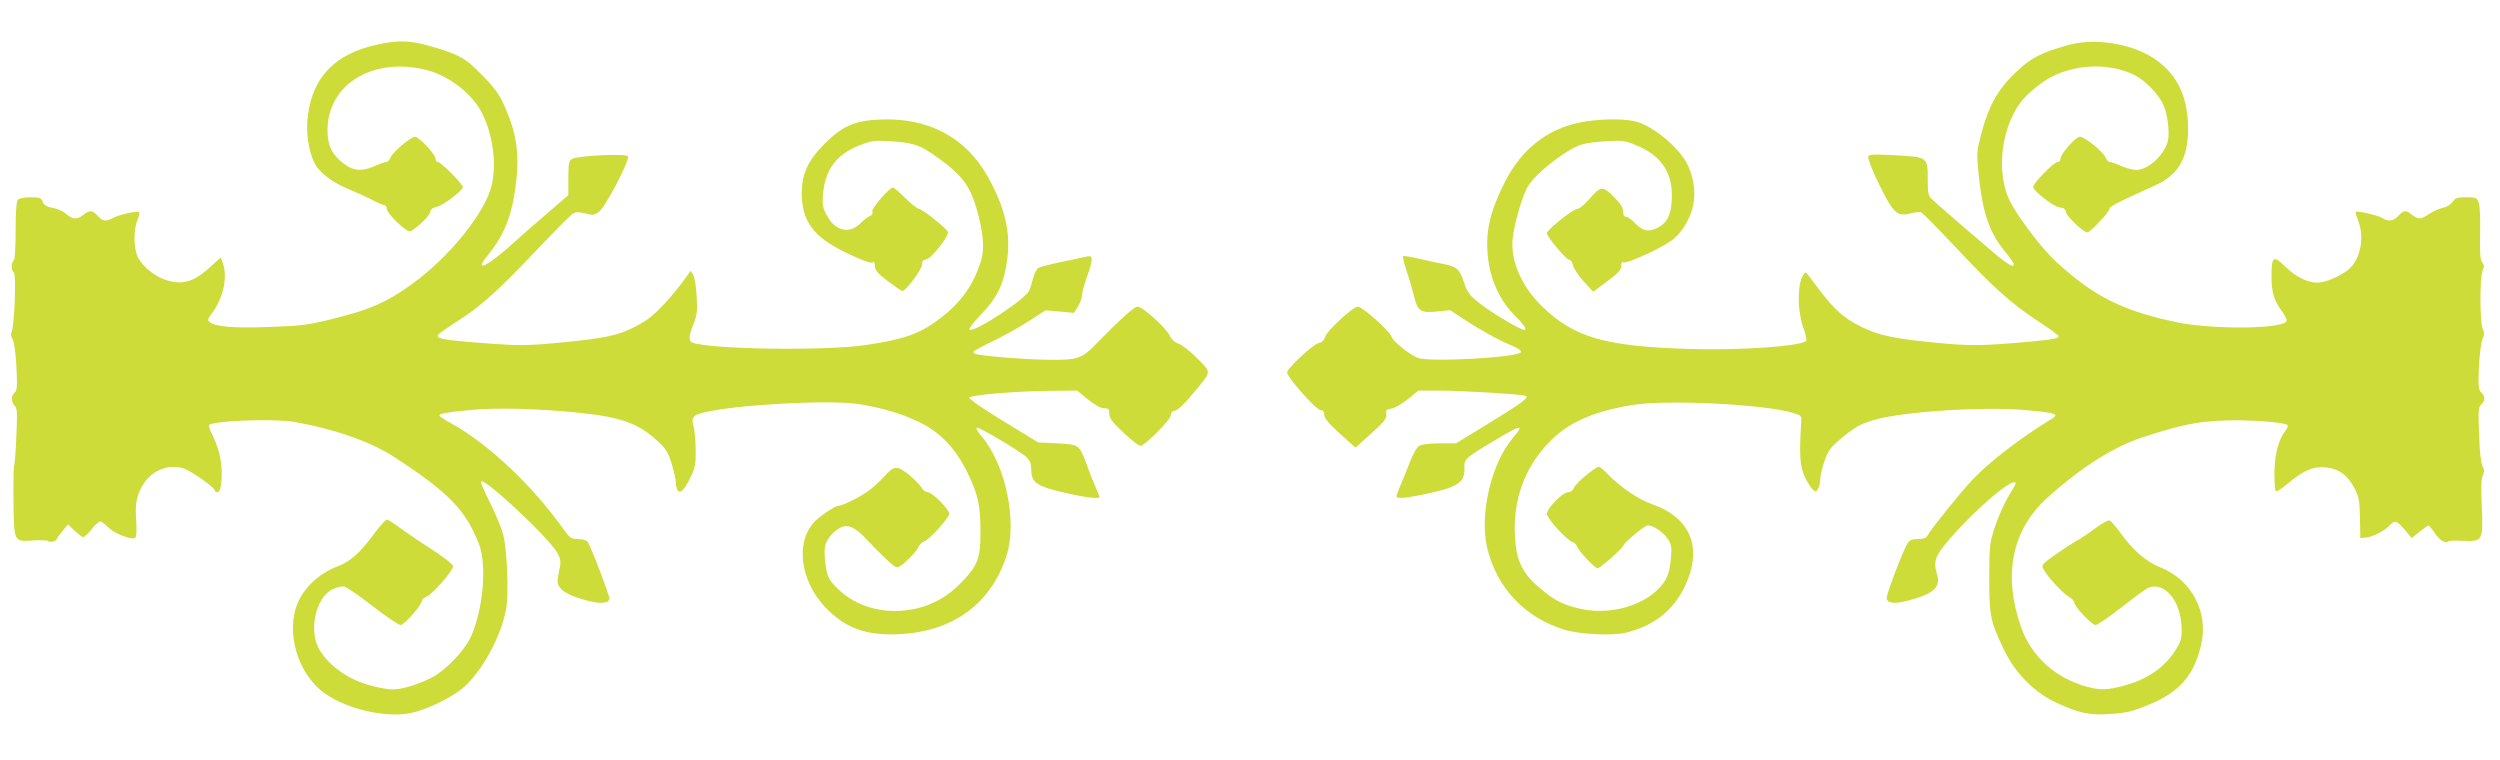 <?xml version="1.0" standalone="no"?>
<!DOCTYPE svg PUBLIC "-//W3C//DTD SVG 20010904//EN"
 "http://www.w3.org/TR/2001/REC-SVG-20010904/DTD/svg10.dtd">
<svg version="1.0" xmlns="http://www.w3.org/2000/svg"
 width="1280pt" height="389pt" viewBox="0 0 1280 389"
 preserveAspectRatio="xMidYMid meet">
<g transform="translate(0,389) scale(0.1,-0.1)"
fill="#cddc39" stroke="none">
<path d="M1924 3660 c-207 -47 -320 -162 -347 -356 -12 -87 1 -182 33 -248 24
-50 96 -104 186 -139 32 -13 81 -36 109 -50 27 -15 56 -27 62 -27 7 0 13 -8
13 -18 0 -26 105 -126 122 -116 42 25 97 78 100 97 2 15 13 23 34 28 32 6 134
84 134 101 0 15 -112 128 -127 128 -7 0 -13 8 -13 18 0 21 -85 112 -105 112
-21 0 -115 -79 -125 -106 -5 -13 -16 -24 -24 -24 -7 0 -33 -9 -57 -20 -66 -29
-110 -26 -160 13 -62 47 -84 97 -82 179 6 225 225 361 489 304 124 -26 252
-123 304 -229 53 -109 72 -247 49 -359 -30 -142 -218 -376 -416 -517 -124 -89
-209 -126 -385 -170 -139 -35 -169 -39 -338 -45 -184 -7 -277 1 -307 25 -11
10 -9 18 12 45 59 78 82 187 55 260 l-10 26 -49 -45 c-84 -78 -141 -97 -224
-73 -62 18 -127 70 -152 121 -21 45 -22 140 -1 189 8 19 12 38 8 40 -12 7 -99
-12 -131 -29 -41 -21 -54 -19 -81 10 -28 30 -40 31 -73 5 -33 -26 -53 -25 -89
5 -16 14 -48 28 -70 31 -29 5 -42 13 -49 30 -7 21 -15 24 -62 24 -29 0 -58 -5
-65 -12 -8 -8 -12 -58 -12 -159 0 -88 -4 -150 -10 -154 -14 -8 -13 -52 1 -61
13 -8 3 -278 -12 -305 -5 -10 -3 -23 5 -35 8 -11 16 -67 20 -140 5 -102 4
-123 -9 -134 -19 -16 -19 -47 0 -67 13 -12 14 -37 9 -151 -3 -76 -8 -144 -11
-152 -4 -8 -5 -94 -4 -190 3 -208 1 -204 104 -197 37 2 70 1 72 -3 6 -9 45 -1
45 9 0 4 13 22 29 41 l29 35 34 -32 c19 -18 39 -33 44 -33 6 0 25 18 43 40 17
22 37 40 44 40 7 0 24 -13 40 -29 29 -31 119 -67 138 -55 8 5 10 33 6 93 -4
69 -1 95 14 137 38 101 134 154 228 126 38 -12 161 -98 161 -113 0 -5 6 -9 14
-9 20 0 28 92 15 170 -6 36 -24 89 -39 118 -15 28 -24 54 -19 57 35 22 335 32
435 15 205 -36 388 -100 508 -177 283 -184 369 -272 439 -450 41 -107 20 -342
-44 -477 -31 -68 -132 -172 -198 -205 -70 -36 -154 -61 -201 -61 -20 0 -68 8
-108 19 -115 30 -209 95 -264 180 -60 96 -24 271 65 314 22 11 48 17 61 13 13
-3 78 -48 146 -101 67 -52 131 -95 141 -95 19 0 109 103 109 124 0 7 11 16 25
22 29 11 135 132 135 155 0 8 -43 43 -100 80 -55 35 -129 85 -165 111 -35 27
-69 48 -74 48 -6 0 -33 -30 -61 -67 -76 -104 -127 -149 -192 -173 -77 -28
-146 -85 -187 -154 -83 -139 -36 -363 100 -479 105 -90 325 -146 462 -118 81
17 210 79 270 131 96 84 190 257 218 398 15 80 6 303 -15 387 -9 33 -39 106
-68 163 -28 56 -49 104 -46 107 20 20 351 -291 393 -368 17 -33 18 -42 7 -94
-10 -47 -9 -61 2 -78 18 -27 65 -50 146 -71 67 -17 110 -13 110 12 0 19 -98
275 -112 291 -6 7 -27 13 -48 13 -35 0 -42 5 -76 52 -159 224 -385 436 -573
540 -33 18 -61 36 -61 40 0 11 29 16 160 29 138 13 352 7 570 -16 205 -22 293
-55 391 -147 38 -35 51 -56 68 -112 11 -37 21 -80 21 -95 0 -14 4 -32 9 -40
14 -22 35 0 68 68 23 48 26 68 25 141 -1 47 -6 100 -11 119 -13 44 -4 56 57
70 170 40 640 65 789 42 118 -19 219 -48 309 -92 108 -51 188 -136 250 -264
52 -108 64 -163 64 -304 0 -126 -14 -164 -87 -242 -70 -76 -147 -122 -238
-144 -156 -36 -309 3 -409 104 -42 42 -49 56 -58 112 -6 35 -8 80 -4 101 8 43
56 94 98 103 31 7 66 -14 118 -70 52 -56 126 -127 142 -136 14 -8 28 -1 64 33
25 23 50 53 55 65 5 13 19 27 32 32 29 11 127 120 127 141 0 22 -87 110 -110
110 -11 0 -25 11 -32 24 -7 13 -37 43 -65 66 -62 49 -75 47 -129 -13 -21 -23
-56 -55 -78 -71 -43 -31 -133 -76 -154 -76 -17 0 -101 -57 -125 -85 -95 -106
-69 -297 57 -433 101 -107 211 -148 381 -139 275 14 468 155 548 400 57 177
-4 469 -128 614 -23 27 -31 43 -22 43 18 0 223 -122 254 -152 17 -16 23 -33
23 -64 0 -54 21 -75 98 -98 112 -32 252 -56 252 -41 0 2 -9 24 -19 47 -11 24
-31 75 -45 114 -41 109 -39 108 -152 114 l-99 5 -178 109 c-98 59 -176 113
-174 120 5 14 244 34 422 35 l130 1 55 -45 c36 -29 65 -45 82 -45 24 0 28 -4
28 -29 0 -23 15 -43 76 -100 49 -45 80 -68 89 -63 41 24 148 135 149 154 1 16
8 24 23 26 13 2 48 34 86 81 104 125 102 110 27 186 -35 36 -78 69 -95 75 -20
7 -37 22 -47 43 -20 41 -138 147 -164 147 -17 0 -92 -68 -218 -197 -67 -69
-92 -77 -236 -75 -117 1 -317 17 -368 28 -13 2 -20 9 -17 14 3 5 48 29 100 54
52 25 134 70 181 101 l87 56 73 -6 73 -7 20 33 c12 19 21 44 21 57 0 12 11 55
25 94 32 91 32 112 3 105 -13 -3 -70 -15 -128 -27 -58 -12 -113 -26 -122 -31
-10 -5 -22 -28 -28 -52 -6 -23 -15 -52 -20 -64 -19 -45 -286 -220 -306 -200
-4 4 17 33 48 65 96 98 130 169 146 302 16 134 -13 257 -97 409 -113 207 -306
310 -557 299 -128 -6 -191 -33 -282 -124 -85 -85 -117 -154 -117 -254 1 -145
60 -224 231 -306 65 -31 119 -52 128 -48 12 5 16 0 16 -20 0 -20 15 -37 66
-76 37 -27 70 -50 74 -50 18 0 100 110 100 133 0 19 6 26 22 29 28 4 121 124
111 142 -14 23 -132 116 -147 116 -8 0 -39 25 -70 55 -30 30 -59 55 -64 55
-19 0 -112 -109 -106 -124 4 -10 -1 -18 -12 -22 -11 -4 -31 -20 -46 -35 -57
-60 -133 -43 -176 41 -20 38 -23 55 -18 108 11 124 69 202 187 248 62 24 77
26 156 21 111 -7 148 -18 215 -64 145 -99 191 -155 227 -278 35 -121 43 -205
25 -266 -43 -144 -123 -245 -266 -338 -76 -48 -154 -72 -328 -98 -206 -30
-794 -22 -885 13 -20 8 -19 34 6 96 18 44 20 68 16 139 -2 47 -10 96 -17 109
l-13 24 -16 -22 c-75 -106 -166 -204 -219 -236 -116 -71 -180 -86 -442 -111
-148 -14 -199 -15 -330 -6 -292 22 -313 27 -273 59 12 9 54 38 95 64 110 70
205 156 393 355 94 99 179 185 191 191 15 7 33 7 62 -1 37 -10 45 -9 69 9 33
24 159 266 148 284 -9 15 -260 3 -287 -14 -15 -9 -18 -25 -18 -98 l0 -87 -102
-88 c-57 -48 -136 -118 -177 -155 -135 -123 -212 -160 -132 -63 71 86 112 176
132 294 34 197 22 314 -51 475 -23 52 -51 90 -112 152 -87 90 -122 108 -288
154 -90 24 -149 24 -256 0z"/>
<path d="M10592 3660 c-144 -40 -194 -66 -274 -143 -89 -85 -136 -169 -174
-312 -23 -89 -24 -100 -14 -202 21 -208 55 -306 146 -414 64 -77 35 -80 -53
-6 -96 81 -315 270 -335 290 -15 14 -18 33 -18 100 0 113 0 113 -167 122 -112
6 -134 5 -138 -7 -3 -8 22 -73 57 -144 73 -148 92 -165 162 -146 21 5 45 8 52
5 7 -2 85 -82 174 -176 199 -212 284 -288 423 -380 59 -39 107 -74 107 -78 0
-12 -28 -17 -145 -28 -238 -22 -309 -23 -480 -6 -218 21 -293 37 -384 81 -89
44 -141 90 -218 193 -31 42 -61 80 -65 85 -4 5 -14 -7 -23 -27 -23 -55 -20
-175 7 -252 13 -35 20 -67 16 -70 -27 -28 -333 -49 -588 -42 -440 13 -596 57
-761 215 -107 101 -167 239 -154 351 9 81 52 227 80 270 43 69 199 189 273
211 20 7 78 14 127 17 82 5 96 3 155 -22 121 -50 180 -133 180 -255 0 -86 -18
-133 -62 -160 -50 -30 -85 -26 -124 15 -18 19 -40 35 -48 35 -11 0 -16 9 -16
28 0 20 -14 41 -49 76 -57 56 -64 55 -129 -19 -22 -25 -47 -45 -57 -45 -21 0
-155 -107 -155 -124 0 -18 99 -136 114 -136 8 0 16 -12 19 -27 3 -16 28 -53
55 -83 l49 -54 71 53 c56 41 72 58 72 78 0 18 4 24 15 19 8 -3 66 19 129 49
85 41 123 65 150 96 86 101 104 219 51 346 -37 89 -181 211 -275 232 -70 16
-196 12 -290 -8 -163 -36 -290 -138 -372 -297 -82 -159 -106 -270 -88 -405 14
-109 64 -214 137 -286 54 -53 68 -81 36 -69 -42 16 -169 94 -221 136 -47 37
-60 55 -75 100 -25 74 -36 84 -109 99 -35 7 -93 19 -131 28 -37 9 -70 14 -73
11 -3 -3 6 -39 19 -79 14 -41 30 -97 37 -126 17 -75 34 -87 117 -78 l68 7 77
-51 c86 -56 183 -109 247 -134 24 -10 41 -23 38 -30 -9 -27 -471 -53 -529 -29
-45 19 -127 85 -134 109 -8 28 -149 153 -172 153 -25 0 -161 -126 -168 -156
-4 -15 -16 -27 -33 -31 -30 -7 -161 -129 -161 -150 0 -24 149 -193 171 -193
13 0 19 -7 19 -24 0 -16 23 -44 80 -96 l80 -72 81 73 c66 59 80 77 77 98 -3
22 1 26 26 29 16 2 54 24 84 48 l54 44 111 0 c114 0 410 -18 436 -26 24 -8
-10 -33 -189 -143 l-165 -101 -85 0 c-58 0 -92 -5 -106 -14 -11 -8 -33 -47
-48 -88 -15 -40 -36 -92 -47 -116 -10 -23 -19 -47 -19 -52 0 -14 37 -12 122 5
189 38 229 62 226 137 -2 48 2 52 155 143 137 83 155 85 94 14 -111 -129 -173
-392 -133 -562 48 -206 194 -360 396 -421 77 -24 243 -32 311 -16 145 34 246
113 306 239 93 197 30 351 -172 421 -64 22 -160 87 -220 149 -21 23 -43 41
-49 41 -18 0 -118 -84 -127 -107 -5 -14 -17 -23 -30 -23 -28 0 -109 -83 -109
-111 0 -23 102 -135 131 -144 10 -3 21 -14 24 -24 7 -21 91 -111 104 -111 13
0 124 98 131 114 9 22 110 106 128 106 28 0 81 -37 103 -72 17 -28 19 -43 14
-97 -7 -81 -23 -117 -71 -163 -92 -88 -257 -127 -397 -94 -86 20 -129 42 -204
106 -87 73 -119 138 -126 255 -12 191 45 353 169 485 98 104 222 161 429 196
172 29 675 5 825 -40 44 -13 45 -14 42 -52 -10 -162 -7 -219 17 -271 12 -28
31 -59 41 -68 17 -16 19 -15 29 4 6 11 11 33 11 48 0 16 9 57 21 91 17 51 30
70 77 110 79 66 105 81 181 103 145 42 567 69 776 49 153 -14 170 -20 129 -45
-163 -100 -314 -216 -405 -311 -60 -64 -212 -252 -229 -284 -8 -15 -21 -20
-50 -20 -30 0 -43 -5 -54 -23 -21 -32 -106 -255 -106 -278 0 -28 38 -33 110
-14 127 33 166 68 149 130 -22 73 -13 97 64 186 137 159 337 327 337 283 0 -3
-17 -34 -39 -69 -21 -36 -51 -104 -67 -152 -27 -83 -29 -97 -29 -263 0 -196 5
-219 76 -368 58 -120 155 -218 270 -271 117 -54 172 -65 282 -56 75 5 111 14
192 48 154 64 228 148 265 306 39 166 -49 333 -209 396 -73 29 -139 86 -206
179 -22 30 -46 58 -54 61 -7 3 -41 -15 -74 -41 -34 -25 -75 -53 -92 -61 -16
-9 -65 -40 -107 -70 -72 -50 -77 -56 -66 -76 20 -39 102 -128 131 -143 15 -8
27 -21 27 -28 0 -21 90 -116 109 -116 10 0 67 39 127 86 60 47 122 93 137 101
86 44 177 -64 177 -210 0 -51 -5 -66 -36 -113 -57 -85 -140 -142 -257 -174
-84 -23 -124 -25 -192 -6 -158 42 -284 155 -336 302 -96 269 -48 503 135 667
176 158 343 263 495 311 189 61 267 77 406 83 120 5 302 -8 325 -22 6 -4 3
-16 -9 -31 -35 -44 -55 -123 -56 -216 0 -47 3 -89 7 -93 4 -4 31 13 60 38 82
69 131 90 196 84 68 -7 113 -41 148 -109 22 -43 26 -65 27 -152 l2 -101 29 3
c37 4 95 34 120 61 27 30 36 27 78 -21 l36 -43 41 33 c22 17 42 32 45 32 3 0
17 -18 32 -39 24 -37 55 -56 69 -43 3 4 37 5 74 3 103 -4 105 0 98 171 -5 97
-3 146 5 164 9 20 9 30 -1 46 -8 14 -15 72 -18 162 -5 123 -4 143 11 155 21
17 21 45 0 62 -14 12 -16 30 -12 129 3 63 11 127 18 143 10 21 11 33 2 52 -16
34 -16 266 -1 299 9 20 9 29 -2 42 -10 13 -13 47 -11 148 2 76 -1 143 -7 159
-10 25 -15 27 -65 27 -45 0 -56 -4 -69 -24 -9 -13 -30 -26 -49 -30 -18 -3 -50
-18 -70 -31 -45 -30 -55 -30 -88 -5 -33 26 -42 25 -70 -5 -27 -28 -51 -31 -83
-11 -21 14 -128 38 -136 31 -2 -3 4 -22 13 -45 31 -78 15 -182 -37 -238 -29
-32 -106 -70 -155 -78 -53 -8 -123 23 -185 84 -58 57 -67 50 -67 -56 0 -78 14
-125 56 -179 14 -19 24 -40 21 -47 -16 -41 -377 -44 -562 -6 -276 58 -424 132
-618 310 -74 68 -202 237 -240 318 -54 116 -48 289 14 422 34 73 69 113 148
172 130 98 335 116 481 43 54 -27 125 -101 147 -153 22 -50 33 -146 22 -186
-20 -72 -101 -146 -161 -146 -18 0 -53 9 -77 20 -24 11 -50 20 -57 20 -8 0
-19 11 -23 23 -11 29 -107 107 -132 107 -21 0 -99 -88 -99 -112 0 -10 -7 -18
-16 -18 -19 0 -124 -108 -124 -127 0 -20 103 -101 135 -105 22 -2 31 -9 33
-25 3 -21 90 -103 109 -103 14 0 113 104 113 120 1 13 31 29 237 122 119 54
168 142 166 298 -3 169 -64 284 -191 361 -116 69 -292 94 -420 59z"/>
</g>
</svg>
